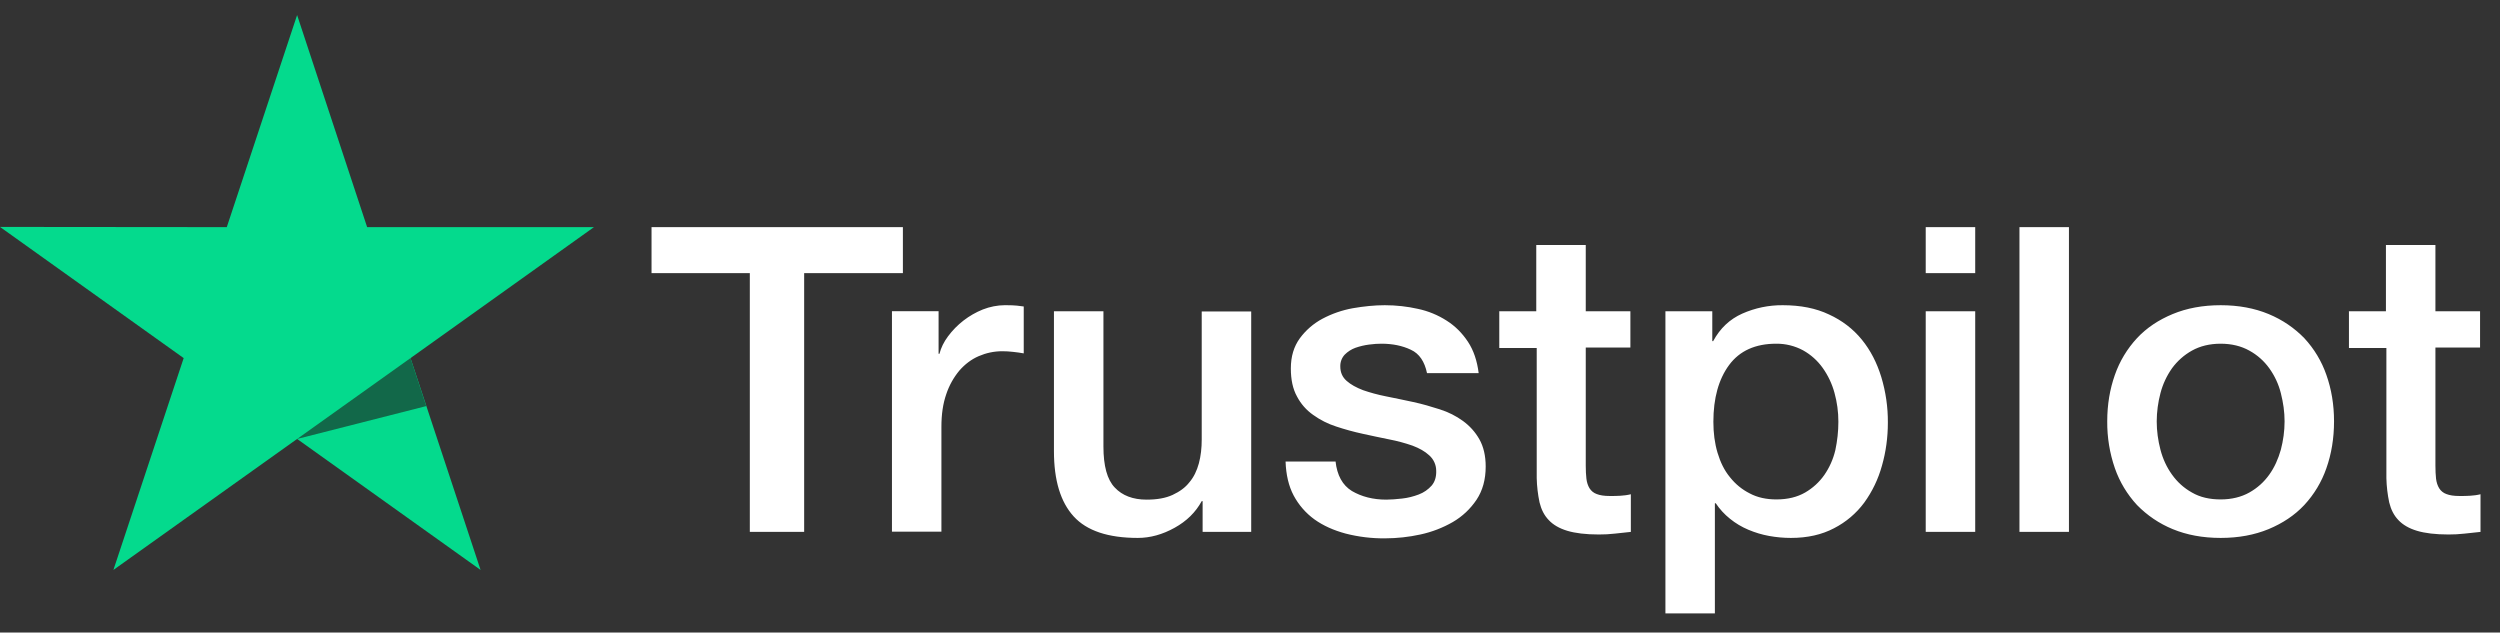 <svg width="83" height="21" viewBox="0 0 83 21" fill="none" xmlns="http://www.w3.org/2000/svg">
<rect x="0" y="0" width="83" height="21" fill="#333333" stroke="none"/>
<g clip-path="url(#clip0_371_29257)">
<path d="M21.639 7.541H29.976V9.069H26.698V17.658H24.894V9.069H21.631V7.541H21.638L21.639 7.541ZM29.62 10.332H31.161V11.746H31.19C31.241 11.546 31.335 11.354 31.473 11.168C31.769 10.769 32.169 10.46 32.629 10.275C32.863 10.183 33.112 10.134 33.363 10.132C33.551 10.132 33.69 10.139 33.763 10.147C33.836 10.154 33.908 10.168 33.988 10.175V11.732C33.87 11.711 33.751 11.694 33.632 11.682C33.514 11.668 33.395 11.661 33.276 11.661C32.999 11.661 32.738 11.718 32.491 11.825C32.244 11.932 32.033 12.096 31.851 12.303C31.658 12.536 31.51 12.802 31.415 13.089C31.306 13.403 31.255 13.759 31.255 14.167V17.651H29.613V10.332H29.62ZM41.54 17.659H39.927V16.638H39.897C39.694 17.009 39.396 17.302 38.996 17.523C38.596 17.745 38.189 17.859 37.775 17.859C36.794 17.859 36.081 17.623 35.646 17.145C35.209 16.666 34.991 15.945 34.991 14.981V10.333H36.634V14.824C36.634 15.467 36.757 15.924 37.012 16.188C37.259 16.452 37.615 16.588 38.066 16.588C38.414 16.588 38.698 16.538 38.93 16.431C39.163 16.323 39.352 16.188 39.49 16.009C39.636 15.838 39.737 15.624 39.803 15.381C39.868 15.138 39.897 14.874 39.897 14.589V10.34H41.54V17.659ZM44.339 15.31C44.39 15.781 44.571 16.11 44.884 16.302C45.203 16.488 45.581 16.588 46.025 16.588C46.178 16.588 46.352 16.573 46.548 16.552C46.744 16.531 46.933 16.481 47.101 16.417C47.275 16.352 47.413 16.252 47.529 16.124C47.639 15.995 47.689 15.831 47.682 15.624C47.681 15.528 47.66 15.433 47.62 15.346C47.58 15.258 47.522 15.181 47.45 15.117C47.304 14.982 47.123 14.882 46.897 14.796C46.645 14.709 46.388 14.639 46.126 14.589C45.836 14.532 45.545 14.467 45.247 14.403C44.947 14.338 44.651 14.257 44.36 14.16C44.087 14.072 43.83 13.943 43.597 13.775C43.371 13.617 43.186 13.406 43.059 13.161C42.921 12.911 42.856 12.604 42.856 12.232C42.856 11.832 42.957 11.504 43.154 11.232C43.352 10.963 43.608 10.741 43.903 10.583C44.219 10.415 44.56 10.297 44.913 10.233C45.283 10.169 45.64 10.133 45.974 10.133C46.359 10.133 46.73 10.176 47.079 10.255C47.417 10.327 47.74 10.46 48.031 10.647C48.314 10.826 48.547 11.061 48.736 11.347C48.925 11.632 49.041 11.982 49.092 12.389H47.377C47.297 12.004 47.122 11.74 46.839 11.611C46.556 11.476 46.228 11.411 45.865 11.411C45.748 11.411 45.61 11.418 45.451 11.44C45.297 11.46 45.146 11.496 45 11.547C44.866 11.596 44.744 11.674 44.644 11.775C44.595 11.828 44.557 11.89 44.532 11.957C44.507 12.025 44.496 12.096 44.498 12.168C44.498 12.368 44.571 12.525 44.709 12.646C44.847 12.768 45.029 12.868 45.254 12.954C45.48 13.032 45.734 13.104 46.025 13.161C46.316 13.218 46.613 13.282 46.919 13.347C47.217 13.411 47.507 13.496 47.798 13.589C48.089 13.682 48.343 13.811 48.569 13.975C48.794 14.139 48.976 14.339 49.114 14.582C49.252 14.824 49.325 15.131 49.325 15.488C49.325 15.924 49.223 16.288 49.019 16.595C48.816 16.895 48.554 17.145 48.234 17.331C47.899 17.524 47.536 17.663 47.158 17.745C46.774 17.829 46.382 17.872 45.988 17.873C45.547 17.878 45.107 17.825 44.68 17.716C44.28 17.609 43.931 17.452 43.641 17.245C43.354 17.037 43.117 16.765 42.95 16.452C42.783 16.138 42.696 15.759 42.681 15.324H44.339V15.31ZM49.761 10.334H51.004V8.134H52.647V10.334H54.129V11.539H52.647V15.453C52.647 15.623 52.654 15.767 52.669 15.895C52.683 16.017 52.72 16.124 52.771 16.209C52.827 16.299 52.911 16.367 53.01 16.402C53.12 16.445 53.257 16.467 53.447 16.467C53.563 16.467 53.679 16.467 53.796 16.459C53.912 16.452 54.028 16.438 54.144 16.409V17.659C53.963 17.681 53.781 17.695 53.614 17.716C53.438 17.736 53.261 17.746 53.083 17.745C52.647 17.745 52.298 17.702 52.036 17.623C51.775 17.545 51.564 17.424 51.419 17.267C51.266 17.109 51.171 16.916 51.113 16.681C51.057 16.415 51.025 16.145 51.019 15.874V11.553H49.776V10.332H49.761L49.761 10.334ZM55.292 10.334H56.848V11.325H56.877C57.109 10.897 57.429 10.597 57.843 10.412C58.267 10.224 58.725 10.129 59.188 10.133C59.777 10.133 60.286 10.233 60.722 10.44C61.158 10.64 61.522 10.919 61.812 11.275C62.103 11.632 62.314 12.046 62.459 12.518C62.607 13.009 62.681 13.519 62.677 14.032C62.677 14.524 62.612 15.002 62.481 15.46C62.36 15.901 62.161 16.317 61.892 16.688C61.628 17.045 61.285 17.335 60.889 17.538C60.482 17.752 60.01 17.859 59.457 17.859C59.216 17.859 58.975 17.837 58.737 17.794C58.5 17.751 58.269 17.682 58.047 17.588C57.827 17.496 57.621 17.373 57.436 17.223C57.253 17.077 57.094 16.904 56.964 16.709H56.934V20.365H55.292V10.332V10.334ZM61.034 14.003C61.035 13.677 60.991 13.353 60.904 13.039C60.823 12.742 60.69 12.462 60.511 12.211C60.341 11.973 60.12 11.775 59.864 11.632C59.59 11.484 59.282 11.408 58.97 11.411C58.28 11.411 57.756 11.646 57.407 12.118C57.059 12.589 56.884 13.218 56.884 14.003C56.884 14.374 56.928 14.717 57.022 15.031C57.116 15.345 57.247 15.617 57.436 15.845C57.618 16.074 57.836 16.252 58.091 16.381C58.345 16.517 58.643 16.581 58.977 16.581C59.356 16.581 59.668 16.502 59.93 16.352C60.183 16.206 60.401 16.007 60.569 15.767C60.736 15.524 60.86 15.252 60.933 14.946C60.999 14.636 61.034 14.32 61.034 14.003ZM63.934 7.541H65.577V9.069H63.934V7.541ZM63.934 10.333H65.577V17.659H63.934V10.333ZM67.046 7.541H68.689V17.659H67.046V7.541ZM73.726 17.859C73.129 17.859 72.599 17.759 72.134 17.567C71.688 17.384 71.285 17.111 70.949 16.767C70.623 16.415 70.372 15.999 70.214 15.545C70.041 15.045 69.956 14.518 69.96 13.989C69.96 13.432 70.047 12.918 70.214 12.447C70.372 11.993 70.623 11.578 70.949 11.226C71.269 10.883 71.668 10.619 72.134 10.426C72.599 10.233 73.129 10.133 73.726 10.133C74.322 10.133 74.852 10.233 75.317 10.426C75.783 10.619 76.175 10.891 76.502 11.226C76.829 11.578 77.079 11.993 77.236 12.447C77.403 12.918 77.49 13.432 77.49 13.989C77.49 14.553 77.403 15.074 77.236 15.545C77.079 15.999 76.829 16.415 76.502 16.767C76.182 17.109 75.783 17.373 75.317 17.567C74.852 17.759 74.322 17.859 73.726 17.859ZM73.726 16.581C74.089 16.581 74.409 16.502 74.677 16.352C74.939 16.206 75.165 16.004 75.339 15.759C75.513 15.517 75.637 15.238 75.724 14.931C75.804 14.624 75.848 14.31 75.848 13.989C75.848 13.675 75.804 13.368 75.724 13.053C75.65 12.756 75.519 12.475 75.339 12.225C75.165 11.983 74.939 11.783 74.677 11.64C74.409 11.49 74.089 11.411 73.726 11.411C73.362 11.411 73.042 11.49 72.773 11.64C72.513 11.785 72.288 11.985 72.112 12.225C71.935 12.476 71.804 12.757 71.727 13.053C71.646 13.359 71.605 13.673 71.603 13.989C71.603 14.31 71.647 14.624 71.727 14.931C71.807 15.238 71.937 15.517 72.112 15.759C72.286 16.002 72.504 16.202 72.773 16.352C73.042 16.509 73.362 16.581 73.726 16.581ZM77.97 10.334H79.213V8.134H80.856V10.334H82.338V11.539H80.856V15.453C80.856 15.623 80.863 15.767 80.877 15.895C80.892 16.017 80.928 16.124 80.98 16.209C81.035 16.299 81.12 16.367 81.219 16.402C81.329 16.445 81.466 16.467 81.656 16.467C81.771 16.467 81.888 16.467 82.004 16.459C82.121 16.452 82.237 16.438 82.353 16.409V17.659C82.171 17.681 81.99 17.695 81.823 17.716C81.647 17.736 81.469 17.746 81.292 17.745C80.856 17.745 80.507 17.702 80.245 17.623C79.984 17.545 79.773 17.424 79.627 17.267C79.475 17.109 79.38 16.916 79.322 16.681C79.266 16.415 79.234 16.145 79.228 15.874V11.553H77.985V10.332H77.97V10.334Z" fill="white"/>
<path d="M19.719 7.541H12.189L9.864 0.5L7.529 7.541L0 7.534L6.098 11.889L3.765 18.922L9.864 14.573L15.955 18.922L13.629 11.889L19.719 7.541Z" fill="#04DA8D"/>
<path d="M14.152 13.482L13.628 11.889L9.863 14.574L14.152 13.482Z" fill="#126849"/>
</g>
<defs>
<clipPath id="clip0_371_29257">
<rect width="82.353" height="20" fill="white" transform="translate(0 0.5)"/>
</clipPath>
</defs>
</svg>
